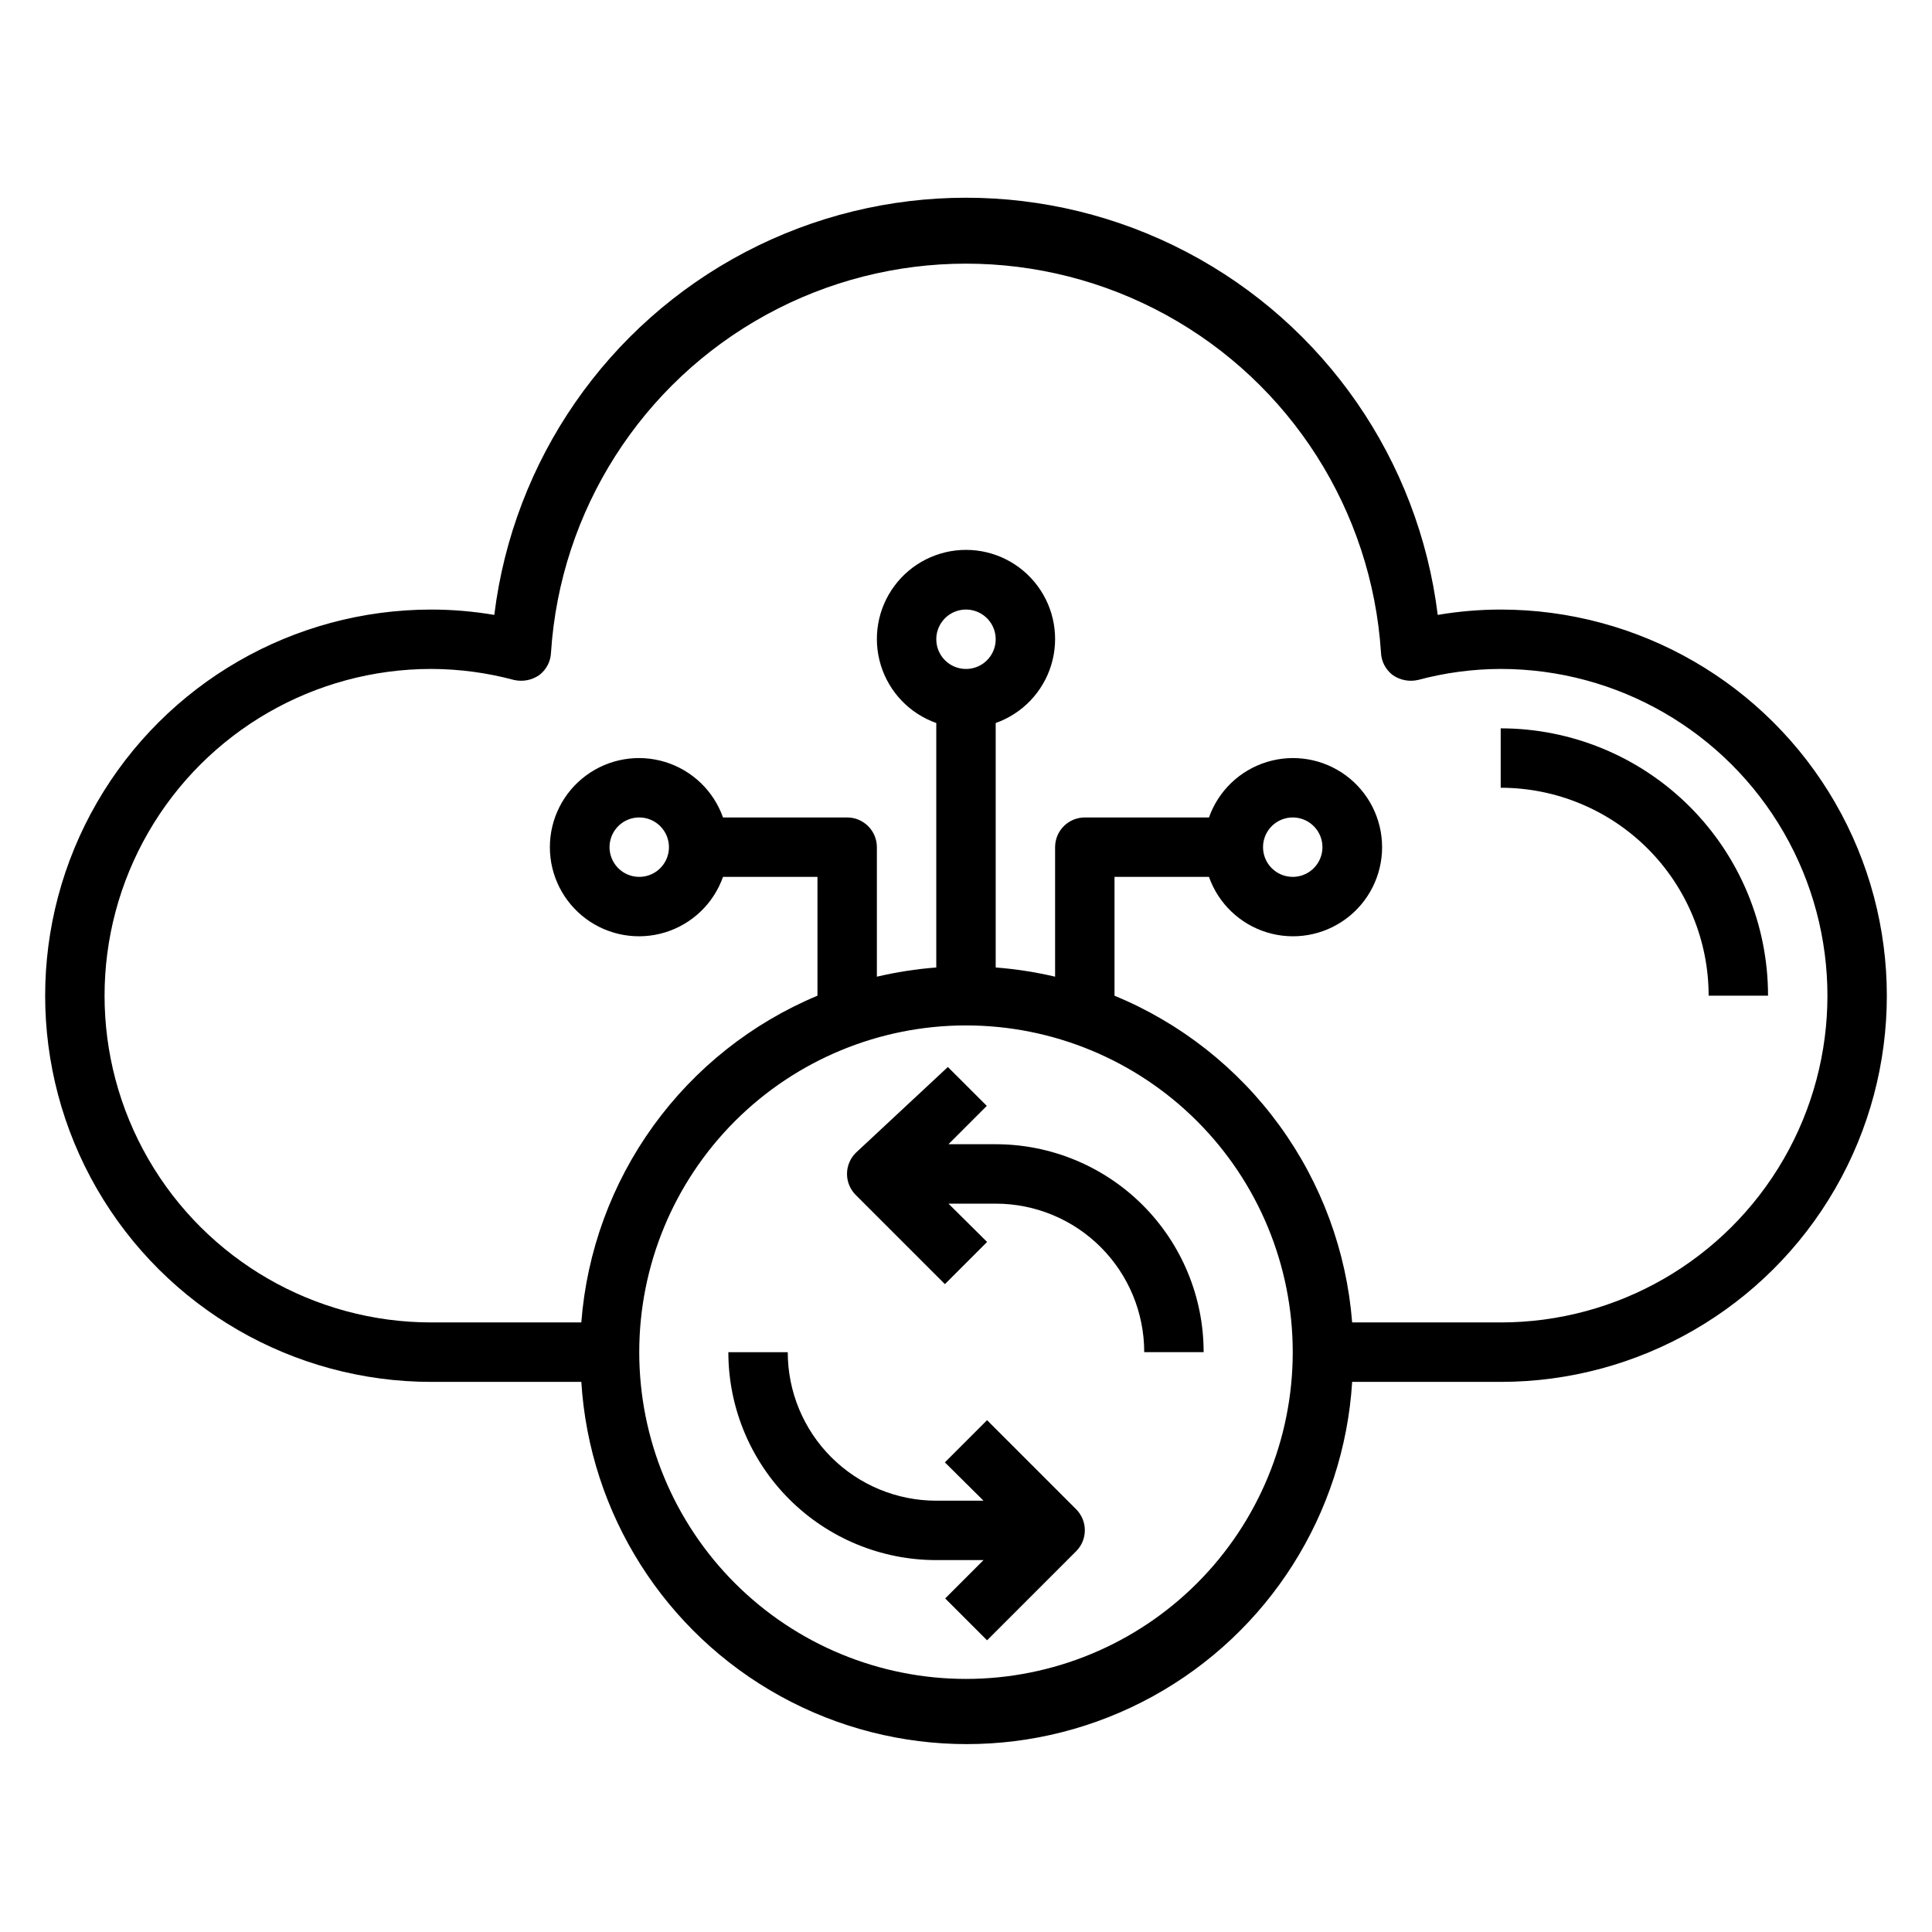 <?xml version="1.0" encoding="UTF-8"?>
<!-- Uploaded to: SVG Repo, www.svgrepo.com, Generator: SVG Repo Mixer Tools -->
<svg fill="#000000" width="800px" height="800px" version="1.1" viewBox="144 144 512 512" xmlns="http://www.w3.org/2000/svg">
 <g>
  <path d="m541.7 305.54c-5.594 0.004-11.176 0.48-16.688 1.418-5.055-41.035-29.922-76.973-66.539-96.164-36.617-19.191-80.32-19.191-116.94 0-36.617 19.191-61.488 55.129-66.539 96.164-5.516-0.938-11.098-1.414-16.691-1.418-36.559 0-70.344 19.504-88.625 51.168s-18.281 70.672 0 102.34c18.281 31.664 52.066 51.168 88.625 51.168h39.754c2.176 34.984 22.102 66.426 52.816 83.32 30.711 16.895 67.938 16.895 98.648 0 30.715-16.895 50.641-48.336 52.816-83.32h39.359c36.562 0 70.344-19.504 88.625-51.168 18.281-31.664 18.281-70.672 0-102.34s-52.062-51.168-88.625-51.168zm-141.7 283.39c-22.969 0-44.992-9.121-61.23-25.359-16.238-16.242-25.363-38.266-25.363-61.23 0-22.969 9.125-44.992 25.363-61.23s38.262-25.363 61.23-25.363c22.965 0 44.988 9.125 61.227 25.363 16.242 16.238 25.363 38.262 25.363 61.23 0 22.965-9.121 44.988-25.363 61.23-16.238 16.238-38.262 25.359-61.227 25.359zm-7.875-275.52c0-3.184 1.918-6.055 4.859-7.273s6.328-0.543 8.582 1.707c2.25 2.25 2.922 5.637 1.703 8.578-1.215 2.941-4.086 4.859-7.269 4.859-4.348 0-7.875-3.523-7.875-7.871zm149.57 181.05h-39.359c-1.48-18.84-8.145-36.902-19.262-52.188-11.113-15.285-26.246-27.191-43.715-34.402v-31.488h25.031c2.496 7.059 8.195 12.52 15.355 14.711s14.934 0.855 20.957-3.598c6.019-4.453 9.57-11.496 9.57-18.984s-3.551-14.535-9.57-18.988c-6.023-4.453-13.797-5.785-20.957-3.594-7.16 2.191-12.859 7.648-15.355 14.707h-32.902c-4.348 0-7.875 3.527-7.875 7.875v34.32c-5.176-1.215-10.441-2.031-15.742-2.441v-64.785c7.059-2.496 12.516-8.191 14.711-15.352 2.191-7.164 0.855-14.938-3.598-20.957-4.453-6.023-11.496-9.574-18.984-9.574s-14.535 3.551-18.988 9.574c-4.453 6.019-5.785 13.793-3.594 20.957 2.191 7.16 7.648 12.855 14.707 15.352v64.785c-5.301 0.41-10.566 1.227-15.742 2.441v-34.32c0-2.09-0.828-4.09-2.305-5.566-1.477-1.477-3.481-2.309-5.566-2.309h-32.906c-2.496-7.059-8.191-12.516-15.352-14.707-7.164-2.191-14.938-0.859-20.957 3.594-6.023 4.453-9.574 11.5-9.574 18.988s3.551 14.531 9.574 18.984c6.019 4.453 13.793 5.789 20.957 3.598 7.16-2.191 12.855-7.652 15.352-14.711h25.031v31.488c-17.395 7.269-32.445 19.199-43.488 34.48-11.043 15.281-17.648 33.312-19.094 52.109h-39.754c-30.934 0-59.523-16.504-74.988-43.293-15.469-26.793-15.469-59.801 0-86.594 15.465-26.793 44.055-43.297 74.988-43.297 7.391 0.02 14.746 1 21.887 2.914 2.309 0.539 4.734 0.082 6.691-1.262 1.914-1.434 3.074-3.664 3.148-6.059 2.465-37.582 23.945-71.301 56.965-89.414 33.016-18.113 72.996-18.113 106.02 0 33.016 18.113 54.5 51.832 56.961 89.414 0.074 2.394 1.234 4.625 3.152 6.059 1.953 1.344 4.383 1.801 6.691 1.262 7.137-1.914 14.492-2.894 21.883-2.914 30.938 0 59.523 16.504 74.992 43.297 15.465 26.793 15.465 59.801 0 86.594-15.469 26.789-44.055 43.293-74.992 43.293zm-62.977-125.95c0-3.184 1.918-6.055 4.859-7.273s6.328-0.547 8.578 1.707c2.254 2.25 2.926 5.637 1.707 8.578-1.219 2.941-4.09 4.859-7.273 4.859-4.348 0-7.871-3.523-7.871-7.871zm-157.44 0c0 3.184-1.918 6.055-4.859 7.273-2.941 1.215-6.328 0.543-8.578-1.707-2.25-2.254-2.926-5.637-1.707-8.582 1.219-2.941 4.09-4.859 7.273-4.859 2.086 0 4.09 0.832 5.566 2.309 1.477 1.477 2.305 3.477 2.305 5.566z"/>
  <path d="m541.7 337.02v15.742c14.613 0 28.629 5.805 38.965 16.141 10.332 10.332 16.141 24.352 16.141 38.965h15.742c0-18.789-7.465-36.812-20.75-50.098-13.289-13.285-31.309-20.75-50.098-20.75z"/>
  <path d="m407.87 447.23h-12.516l10.156-10.156-10.316-10.312-24.402 22.75c-1.488 1.48-2.328 3.492-2.328 5.59 0 2.102 0.84 4.113 2.328 5.59l23.617 23.617 11.18-11.18-10.234-10.152h12.516c10.438 0 20.449 4.144 27.832 11.527 7.379 7.379 11.527 17.391 11.527 27.832h15.746c0-14.617-5.809-28.633-16.141-38.965-10.336-10.336-24.352-16.141-38.965-16.141z"/>
  <path d="m429.2 543.98-23.617-23.617-11.18 11.18 10.238 10.156h-12.52c-10.438 0-20.449-4.148-27.832-11.527-7.379-7.383-11.527-17.395-11.527-27.832h-15.742c0 14.613 5.805 28.629 16.137 38.965 10.336 10.332 24.352 16.137 38.965 16.137h12.516l-10.152 10.156 11.098 11.098 23.617-23.617v0.004c3.055-3.07 3.055-8.031 0-11.102z"/>
 </g>
</svg>